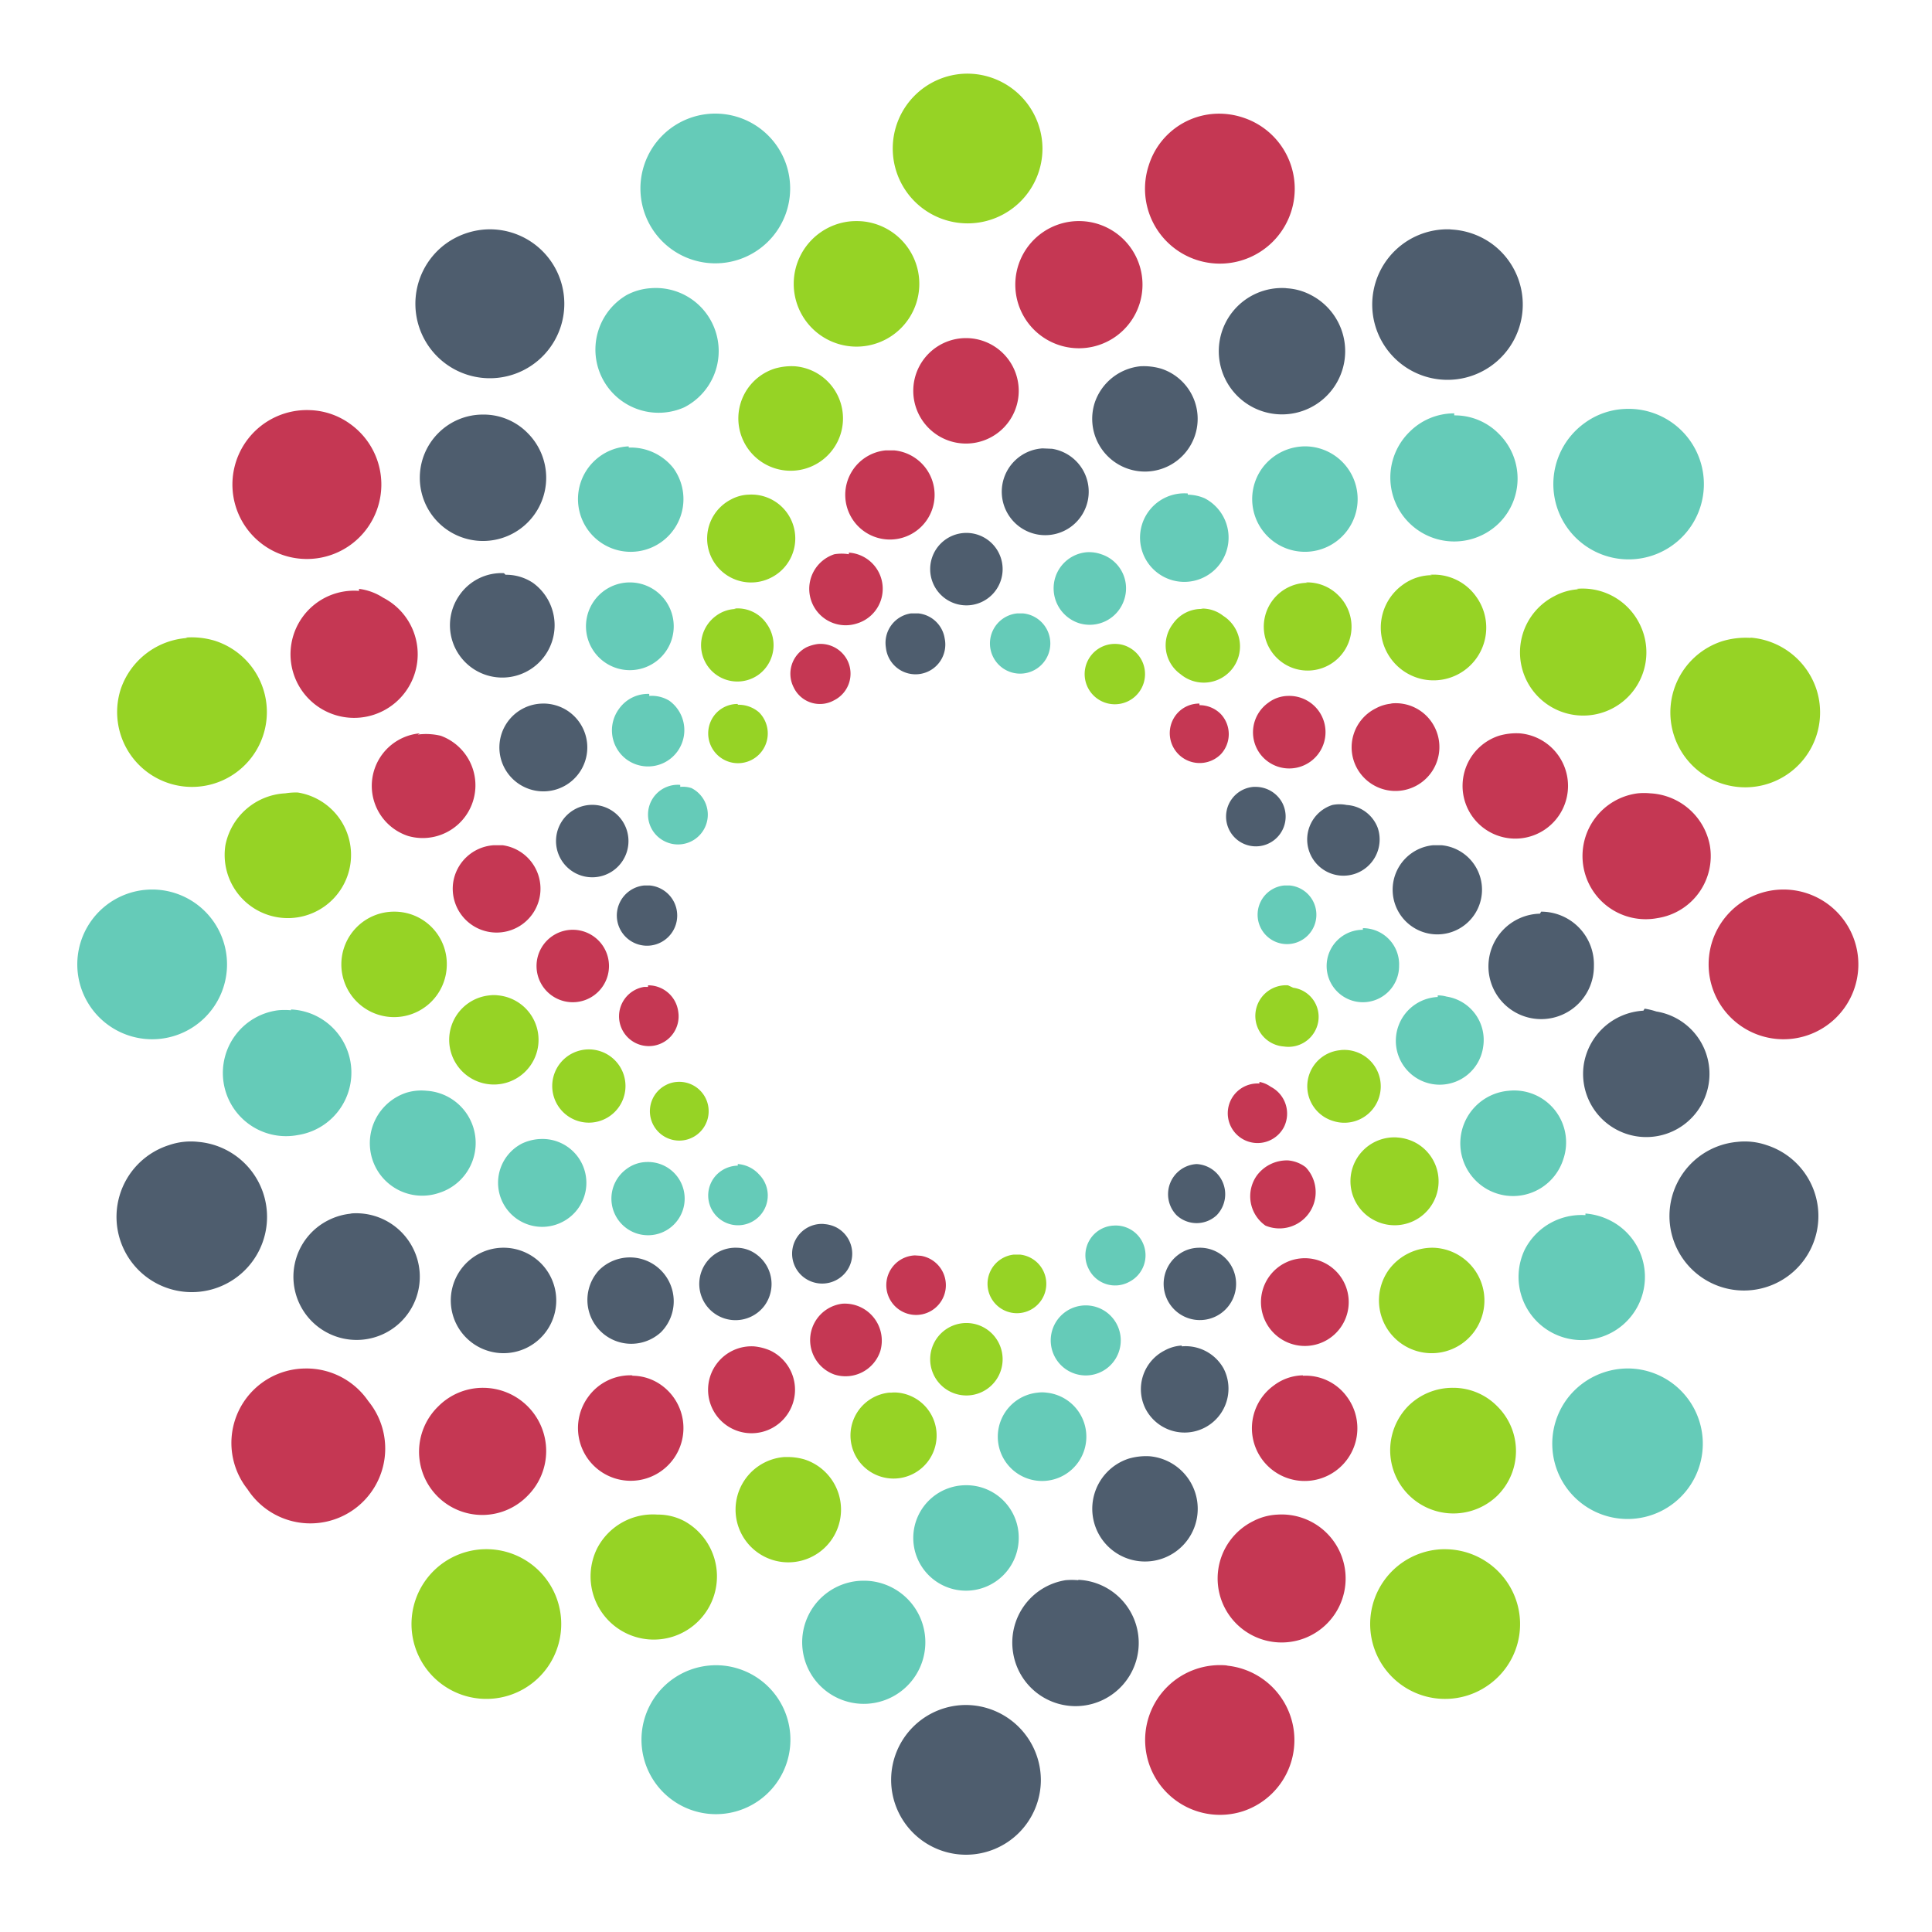 <svg id="Layer_1" data-name="Layer 1" xmlns="http://www.w3.org/2000/svg" viewBox="0 0 48 48"><title>figshare</title><path d="M12.07,5.7a1.89,1.89,0,0,0-1,.36,1.85,1.85,0,1,0,1-.36Zm24,0a1.87,1.87,0,1,0,1,.36A1.89,1.89,0,0,0,36,5.7Zm-4.1,1.46a1.57,1.57,0,1,0,.6.17A1.47,1.47,0,0,0,31.92,7.16ZM28.33,9.1a1.34,1.34,0,0,0-1.13.9,1.31,1.31,0,1,0,1.65-.84A1.54,1.54,0,0,0,28.33,9.1ZM12,10.3a1.56,1.56,0,0,0-1.11.46,1.57,1.57,0,1,0,2.22,0A1.53,1.53,0,0,0,12,10.3Zm13.9.84a1.08,1.08,0,0,0-1,.92,1.08,1.08,0,1,0,1.24-.91ZM24,13.24a.9.9,0,1,0,.91.9A.9.9,0,0,0,24,13.24Zm-11.48,1a1.27,1.27,0,0,0-1.1.54,1.3,1.3,0,1,0,1.82-.3A1.2,1.2,0,0,0,12.56,14.28Zm10.26,1h-.15a.74.74,0,0,0-.62.85.74.74,0,1,0,1.46-.23A.74.74,0,0,0,22.82,15.24Zm-9.28,2.24A1.09,1.09,0,0,0,13,19.54a1.09,1.09,0,0,0,1-1.94A1.11,1.11,0,0,0,13.54,17.48Zm17.64,2.07a.74.74,0,1,0,.72.4A.75.75,0,0,0,31.18,19.55ZM14.63,20a.9.9,0,0,0-.2,1.75.9.9,0,1,0,.2-1.75Zm18.83,0a.89.89,0,0,0-.36,0,.9.9,0,1,0,1.13.57A.88.88,0,0,0,33.46,20Zm2.36,1H35.6a1.11,1.11,0,1,0,.22,0ZM16,22a.75.75,0,1,0,.15,0Zm22.26.7A1.31,1.31,0,1,0,39.6,24,1.31,1.31,0,0,0,38.29,22.65Zm2.57,2.41a1.59,1.59,0,0,0-1.48,1.33,1.57,1.57,0,1,0,1.8-1.31A1.77,1.77,0,0,0,40.86,25.06ZM4.93,28.37a1.66,1.66,0,0,0-.73.08,1.87,1.87,0,1,0,.73-.08Zm38.23,0a1.85,1.85,0,1,0,.73.08A1.66,1.66,0,0,0,43.16,28.37Zm-13.41.55a.75.75,0,0,0-.52,1.27.73.73,0,0,0,1,0,.75.75,0,0,0-.52-1.27Zm-21,1.23a1.59,1.59,0,0,0-.6.17,1.57,1.57,0,1,0,2.11.69A1.58,1.58,0,0,0,8.7,30.15Zm11.73.26a.74.74,0,0,0-.39,1.4.75.75,0,0,0,1-.32.74.74,0,0,0-.32-1A.79.79,0,0,0,20.43,30.41ZM18.31,31A.9.9,0,1,0,19,32.43a.91.91,0,0,0-.2-1.26A.83.83,0,0,0,18.31,31Zm11.47,0a.86.86,0,0,0-.5.17.9.9,0,1,0,1.26.2A.9.9,0,0,0,29.78,31ZM12.47,31a1.31,1.31,0,1,0,1.1.54A1.31,1.31,0,0,0,12.47,31Zm3.18.24a1.09,1.09,0,0,0-.77.32h0a1.09,1.09,0,0,0,1.54,1.54,1.09,1.09,0,0,0-.77-1.86Zm13.71,2.19a1,1,0,0,0-.42.12A1.08,1.08,0,0,0,28.46,35a1.09,1.09,0,1,0,1.94-1A1.08,1.08,0,0,0,29.36,33.45Zm-.8,2.75a1.54,1.54,0,0,0-.52.06,1.31,1.31,0,1,0,.52-.06Zm-1.77,3.08a1.74,1.74,0,0,0-.32,0,1.57,1.57,0,0,0-1.3,1.8,1.57,1.57,0,1,0,1.62-1.81ZM24,42.36a1.86,1.86,0,1,0,1.86,1.86A1.87,1.87,0,0,0,24,42.36Z" style="fill:#4e5d6e"/><path d="M24,1.83A1.86,1.86,0,1,0,25.9,3.69,1.87,1.87,0,0,0,24,1.83ZM21.44,5.5a1.77,1.77,0,0,0-.32,0,1.56,1.56,0,1,0,.32,0ZM19.75,9.1a1.49,1.49,0,0,0-.51.06,1.3,1.3,0,1,0,.51-.06Zm-1.17,3.19a1,1,0,0,0-.42.12,1.09,1.09,0,1,0,1,1.94,1.09,1.09,0,0,0-.57-2.06Zm17,2a1.23,1.23,0,0,0-.73.24,1.31,1.31,0,1,0,1.83.3A1.29,1.29,0,0,0,35.53,14.28Zm-3.09.19a1.09,1.09,0,1,0,.77.32A1.09,1.09,0,0,0,32.44,14.47Zm6.73.16a1.43,1.43,0,0,0-.6.17,1.57,1.57,0,1,0,2.11.68A1.58,1.58,0,0,0,39.17,14.63Zm-20.93.49a.86.86,0,0,0-.5.17.9.9,0,0,0,1.06,1.46.91.91,0,0,0,.2-1.26A.87.87,0,0,0,18.24,15.12Zm11.6,0a.86.86,0,0,0-.75.37.88.88,0,0,0,.19,1.25.9.9,0,1,0,1.06-1.45A.84.84,0,0,0,29.84,15.12Zm-25.23.72A1.88,1.88,0,0,0,3,17.12a1.86,1.86,0,1,0,2.34-1.2A2,2,0,0,0,4.61,15.84Zm38.86,0a2,2,0,0,0-.73.08,1.86,1.86,0,1,0,2.34,1.2A1.88,1.88,0,0,0,43.47,15.84ZM27.76,16a.75.75,0,1,0,.28.08A.69.69,0,0,0,27.76,16Zm-9.43,1.49a.73.73,0,0,0-.52.21.74.74,0,1,0,1.05,0A.77.77,0,0,0,18.33,17.51ZM7.09,19.71A1.6,1.6,0,0,0,5.6,21a1.57,1.57,0,1,0,1.8-1.31A1.62,1.62,0,0,0,7.09,19.71ZM9.8,22.65A1.31,1.31,0,1,0,11.1,24,1.3,1.3,0,0,0,9.8,22.65ZM32,24.48A.74.74,0,0,0,31.9,26a.75.75,0,0,0,.85-.61.73.73,0,0,0-.62-.85Zm-19.62.25a.83.83,0,0,0-.22,0,1.11,1.11,0,1,0,.22,0Zm2.43,1.36a.89.89,0,0,0-.36,0,.91.91,0,1,0,.36,0Zm18.51,0a.9.9,0,0,0-.2,1.76.9.9,0,0,0,.56-1.72A.89.89,0,0,0,33.3,26.09Zm-16.5.79a.69.69,0,0,0-.28.08.73.73,0,1,0,.28-.08Zm17.9,1.38a1.09,1.09,0,0,0-.57,2.06,1.09,1.09,0,0,0,1-1.94A1.11,1.11,0,0,0,34.7,28.26ZM35.62,31a1.35,1.35,0,0,0-1.11.54,1.31,1.31,0,1,0,1.83-.29A1.31,1.31,0,0,0,35.62,31Zm-10.28.17h-.15a.73.73,0,1,0,.15,0ZM24,32.87a.9.9,0,1,0,.91.9A.9.9,0,0,0,24,32.87Zm12.09,1.61a1.56,1.56,0,0,0-1.11.46,1.57,1.57,0,0,0,2.22,2.22,1.56,1.56,0,0,0,0-2.22A1.53,1.53,0,0,0,36.13,34.48Zm-14,.12a1.07,1.07,0,1,0,.22,0A.83.83,0,0,0,22.14,34.6Zm-2.61,1.6a1.31,1.31,0,1,0,.51.06A1.49,1.49,0,0,0,19.53,36.2Zm-3.14,1.43a1.56,1.56,0,0,0-1.51.85A1.57,1.57,0,1,0,17,37.79,1.41,1.41,0,0,0,16.39,37.63Zm-4.19.86a1.86,1.86,0,1,0,1.44,2.95,1.86,1.86,0,0,0-1.44-2.95Zm23.69,0a1.86,1.86,0,1,0,1.16,3.36,1.85,1.85,0,0,0,.41-2.59A1.87,1.87,0,0,0,35.89,38.49Z" style="fill:#96d325"/><path d="M30.14,2.83a1.83,1.83,0,0,0-1.6,1.28,1.86,1.86,0,1,0,2.34-1.19A1.88,1.88,0,0,0,30.14,2.83ZM26.65,5.5a1.58,1.58,0,1,0,.31,0A1.62,1.62,0,0,0,26.65,5.5ZM24,8.4a1.31,1.31,0,1,0,1.31,1.31A1.31,1.31,0,0,0,24,8.4ZM7.71,10.19a1.85,1.85,0,1,0,1,.35A1.8,1.8,0,0,0,7.71,10.19Zm14.52,1H22a1.11,1.11,0,1,0,.22,0Zm-1.14,2.58a1.11,1.11,0,0,0-.36,0,.9.9,0,0,0,.56,1.72.9.9,0,0,0-.2-1.76Zm-12.17.91a1.58,1.58,0,1,0,.6.17A1.43,1.43,0,0,0,8.92,14.63ZM20.32,16a1,1,0,0,0-.28.08.74.74,0,0,0-.32,1,.72.72,0,0,0,1,.32.74.74,0,0,0,.33-1A.75.75,0,0,0,20.32,16ZM32,17.29a.83.83,0,0,0-.49.17.9.9,0,0,0-.21,1.26.9.9,0,0,0,1.46-1.06A.9.9,0,0,0,32,17.29Zm2.59.19a1,1,0,0,0-.41.12,1.08,1.08,0,0,0-.48,1.46,1.09,1.09,0,1,0,1.94-1A1.08,1.08,0,0,0,34.54,17.48Zm-4.79,0a.73.73,0,0,0-.52.21.74.74,0,0,0,1.05,1.05.73.73,0,0,0,0-1,.74.74,0,0,0-.53-.22Zm-19.37.74a1.31,1.31,0,0,0-.29,2.55,1.31,1.31,0,0,0,.81-2.49A1.57,1.57,0,0,0,10.38,18.25Zm27.33,0a1.54,1.54,0,0,0-.52.06,1.31,1.31,0,1,0,.52-.06ZM41,19.71a1.62,1.62,0,0,0-.31,0,1.57,1.57,0,1,0,.49,3.1A1.56,1.56,0,0,0,42.48,21,1.59,1.59,0,0,0,41,19.71ZM12.26,21a1.09,1.09,0,0,0-1,.92A1.09,1.09,0,1,0,12.49,21ZM44.31,22.1A1.86,1.86,0,1,0,46.17,24,1.86,1.86,0,0,0,44.31,22.1Zm-30.08,1a.9.9,0,0,0,0,1.8.9.9,0,0,0,0-1.8Zm1.87,1.42H16a.74.74,0,1,0,.85.61A.75.75,0,0,0,16.1,24.48Zm15.19,2.4A.74.74,0,1,0,31.9,28a.75.75,0,0,0-.33-1A.69.69,0,0,0,31.29,26.88ZM32,28.83a.93.93,0,0,0-.77.37.89.89,0,0,0,.21,1.25.9.9,0,0,0,1-1.45A.83.83,0,0,0,32,28.83Zm-9.27,2.36a.74.74,0,1,0,.76.86.74.74,0,0,0-.61-.85Zm9.69.07a1.09,1.09,0,1,0,.77.32,1.09,1.09,0,0,0-.77-.32ZM20.93,32.39a.91.91,0,0,0-.2,1.76.91.91,0,0,0,1.14-.58.92.92,0,0,0-.94-1.18Zm-2.2,1.06a1.08,1.08,0,1,0,.42.11A1.31,1.31,0,0,0,18.73,33.45ZM7.58,34a1.85,1.85,0,0,0-1.43,3,1.86,1.86,0,1,0,3-2.19A1.86,1.86,0,0,0,7.58,34Zm8.13.17a1.29,1.29,0,0,0-1.1.54,1.31,1.31,0,1,0,1.83-.29A1.24,1.24,0,0,0,15.71,34.18Zm16.66,0a1.23,1.23,0,0,0-.72.25,1.31,1.31,0,1,0,1.82.29A1.27,1.27,0,0,0,32.37,34.18ZM12,34.48a1.56,1.56,0,0,0-1.11.46,1.57,1.57,0,1,0,2.22,2.22A1.57,1.57,0,0,0,12,34.48Zm19.74,3.15a1.45,1.45,0,0,0-.6.16,1.59,1.59,0,1,0,.6-.16Zm-1.23,3.75A1.86,1.86,0,1,0,30.88,45a1.86,1.86,0,0,0-.42-3.62Z" style="fill:#c53753"/><path d="M17.94,2.83a1.86,1.86,0,1,0,.41,3.62,1.86,1.86,0,0,0-.41-3.62ZM16.17,7.16a1.47,1.47,0,0,0-.6.17A1.57,1.57,0,0,0,17,10.12,1.57,1.57,0,0,0,17.68,8,1.56,1.56,0,0,0,16.17,7.16Zm24.2,3a1.82,1.82,0,0,0-1,.35,1.87,1.87,0,1,0,1-.35Zm-4.24.11a1.56,1.56,0,0,0-1.11.46A1.57,1.57,0,1,0,37.24,13a1.56,1.56,0,0,0,0-2.22,1.53,1.53,0,0,0-1.11-.46Zm-3.67.82a1.33,1.33,0,0,0-1.1.54,1.31,1.31,0,1,0,1.1-.54Zm-16.84,0a1.31,1.31,0,0,0-.72.25,1.31,1.31,0,1,0,1.83.29A1.35,1.35,0,0,0,15.62,11.12Zm13.89,1.17a1.1,1.1,0,1,0,.42.12A1.1,1.1,0,0,0,29.51,12.29ZM27,13.72a.9.9,0,0,0-.78.62.91.91,0,0,0,.58,1.14.9.9,0,0,0,1.13-.58.89.89,0,0,0-.57-1.13A.9.9,0,0,0,27,13.72Zm-11.35.75a1.09,1.09,0,1,0,.77.32A1.09,1.09,0,0,0,15.65,14.47Zm9.62.77a.75.75,0,1,0,.15,0Zm-9.14,2a.88.88,0,0,0-.75.37.9.9,0,0,0,.19,1.26.9.9,0,1,0,1.06-1.46A.84.84,0,0,0,16.13,17.29Zm.77,2.26a.74.74,0,0,0-.39,1.4.74.74,0,1,0,.67-1.32A.69.69,0,0,0,16.9,19.55ZM32.05,22H31.9a.73.73,0,1,0,.15,0ZM3.78,22.1A1.86,1.86,0,1,0,5.64,24,1.86,1.86,0,0,0,3.78,22.1Zm30.08,1a.9.9,0,1,0,.9.9A.9.9,0,0,0,33.86,23.06Zm1.86,1.67A1.09,1.09,0,1,0,36.85,26a1.09,1.09,0,0,0-.91-1.24A.81.81,0,0,0,35.72,24.73Zm-28.49.33a1.72,1.72,0,0,0-.32,0,1.57,1.57,0,1,0,.49,3.1,1.57,1.57,0,0,0-.17-3.12Zm3.37,2a1.27,1.27,0,0,0-.51.05,1.32,1.32,0,0,0-.84,1.65,1.3,1.3,0,0,0,1.65.84,1.3,1.3,0,0,0-.3-2.54Zm26.88,0a1.31,1.31,0,1,0,1.36,1.7,1.29,1.29,0,0,0-1.36-1.7Zm-24.09,1.2a1.19,1.19,0,0,0-.42.11,1.09,1.09,0,1,0,1,1.95,1.09,1.09,0,0,0-.57-2.06Zm2.68.57a.86.86,0,0,0-.5.17.91.91,0,1,0,.5-.17Zm2.26.09a.76.76,0,0,0-.52.22.74.74,0,1,0,1.05,0A.79.79,0,0,0,18.33,28.92Zm21.06,1.23a1.58,1.58,0,0,0-1.51.86A1.57,1.57,0,1,0,40,30.32,1.64,1.64,0,0,0,39.39,30.15Zm-11.74.26a.74.74,0,0,0-.6,1.08.73.73,0,0,0,1,.32.74.74,0,0,0-.39-1.4Zm-.5,2a.87.87,0,0,0-.35,0,.87.87,0,1,0,.35,0ZM40.5,34a1.89,1.89,0,0,0-1.57.76A1.87,1.87,0,1,0,40.5,34ZM26,34.6a.81.81,0,0,0-.22,0,1.1,1.1,0,1,0,.22,0ZM24,36.9a1.31,1.31,0,1,0,1.31,1.3A1.3,1.3,0,0,0,24,36.9ZM21.3,39.28a1.53,1.53,0,1,0,.32,0A1.74,1.74,0,0,0,21.3,39.28Zm-3.68,2.1a1.85,1.85,0,1,0,.73.08A1.83,1.83,0,0,0,17.62,41.38Z" style="fill:#65cbb8"/></svg>